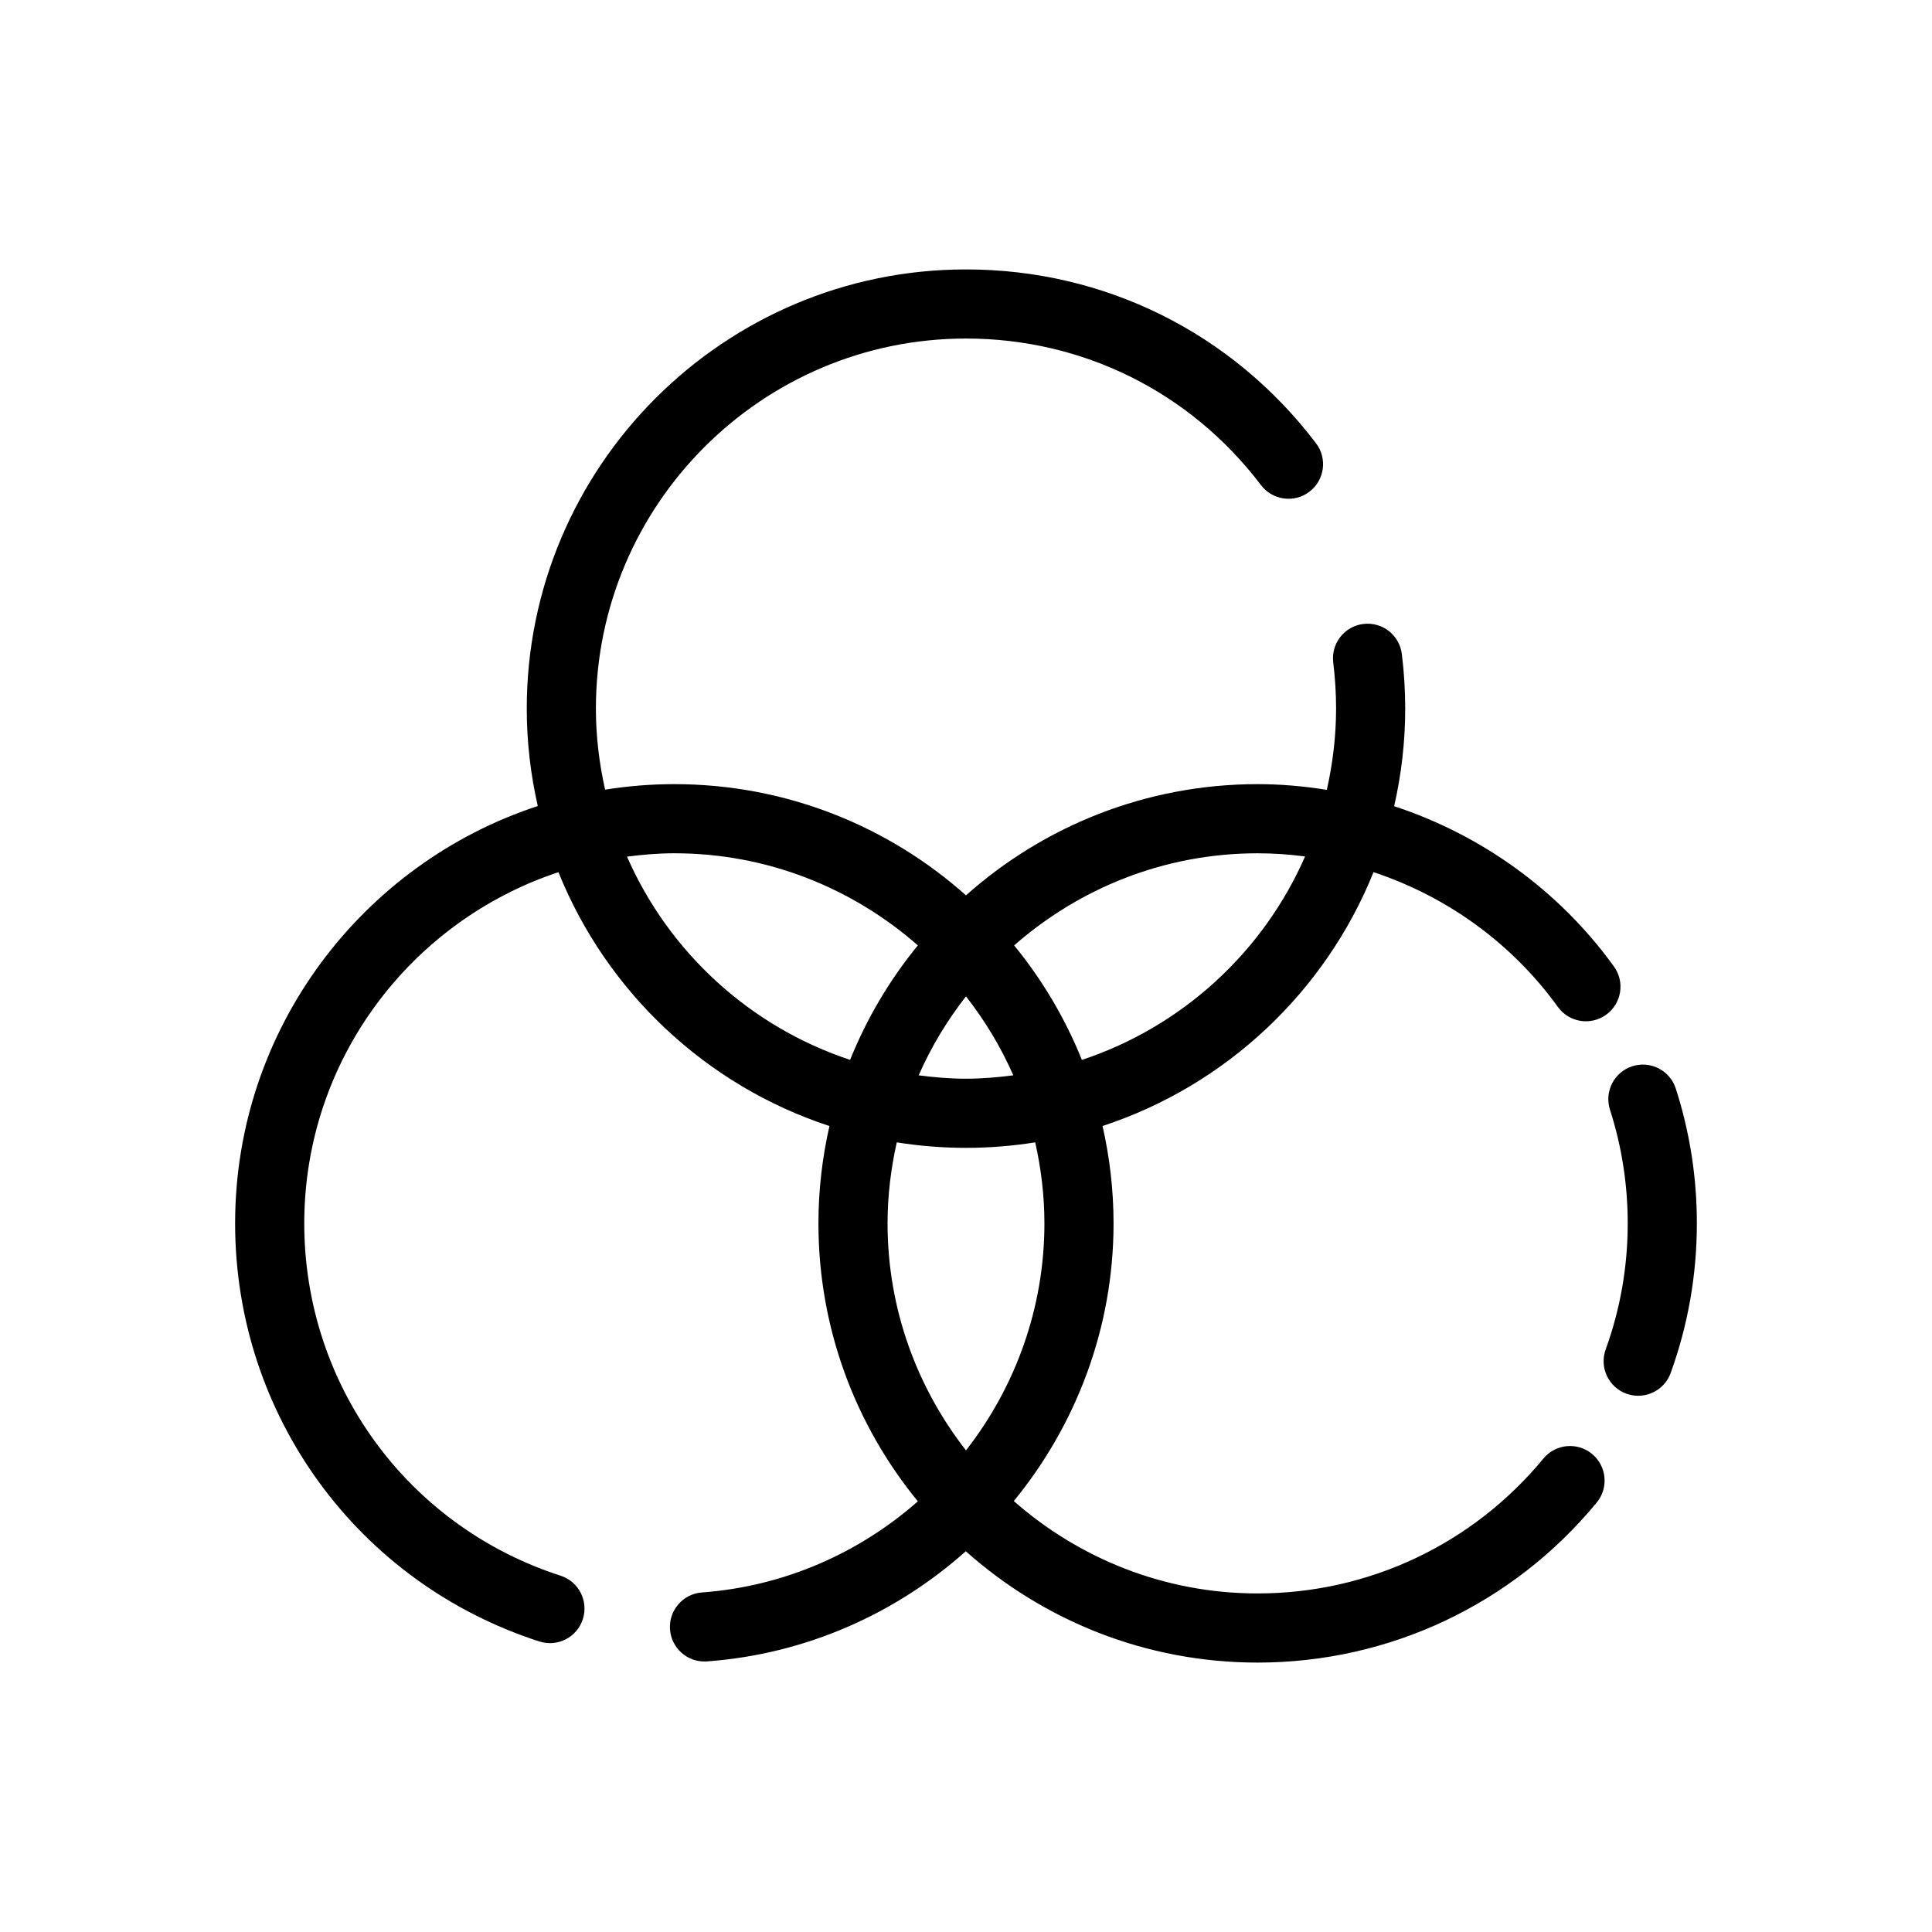 <?xml version="1.0" encoding="UTF-8"?>
<!-- Uploaded to: ICON Repo, www.svgrepo.com, Generator: ICON Repo Mixer Tools -->
<svg fill="#000000" width="800px" height="800px" version="1.1" viewBox="144 144 512 512" xmlns="http://www.w3.org/2000/svg">
 <g>
  <path d="m588.1 432.48c-1.547-4.812-6.699-7.461-11.527-5.914-4.816 1.551-7.461 6.715-5.91 11.527 3.117 9.684 4.699 19.809 4.699 30.102 0 11.48-1.965 22.723-5.836 33.41-1.727 4.758 0.734 10.012 5.488 11.734 1.035 0.375 2.082 0.551 3.125 0.551 3.742 0 7.266-2.312 8.609-6.043 4.602-12.695 6.938-26.043 6.938-39.66 0.004-12.188-1.875-24.207-5.586-35.707z"/>
  <path d="m553.01 530.54c-18.723 22.707-46.32 35.738-75.723 35.738-24.762 0-47.34-9.293-64.617-24.484 16.516-20.168 26.434-45.859 26.434-73.59 0-8.867-1.031-17.496-2.918-25.801 32.695-10.723 59.039-35.555 71.812-67.273 19.391 6.422 36.633 18.789 48.859 35.719 2.957 4.098 8.68 5.035 12.789 2.066 4.106-2.965 5.027-8.688 2.062-12.789-14.566-20.172-35.121-34.879-58.242-42.473 1.895-8.32 2.93-16.969 2.93-25.859 0-4.816-0.297-9.688-0.895-14.473-0.617-5.019-5.168-8.586-10.215-7.965-5.019 0.621-8.582 5.195-7.961 10.215 0.496 4.039 0.75 8.152 0.75 12.219 0 7.402-0.895 14.586-2.453 21.527-6.023-0.965-12.145-1.512-18.336-1.512-29.641 0-56.715 11.156-77.289 29.469-20.574-18.312-47.648-29.469-77.289-29.469-6.242 0-12.367 0.508-18.348 1.461-1.551-6.922-2.441-14.09-2.441-21.473 0-54.082 43.996-98.078 98.078-98.078 30.949 0 59.445 14.156 78.176 38.84 3.055 4.027 8.805 4.824 12.832 1.758 4.031-3.059 4.816-8.809 1.758-12.832-22.23-29.289-56.039-46.082-92.766-46.082-64.184 0-116.4 52.215-116.4 116.4 0 8.867 1.031 17.496 2.918 25.805-46.512 15.258-80.207 59.059-80.207 110.61 0 50.703 32.395 95.23 80.617 110.79 4.824 1.559 9.98-1.09 11.531-5.902 1.551-4.812-1.09-9.977-5.902-11.531-40.625-13.113-67.922-50.633-67.922-93.355 0-43.348 28.297-80.156 67.363-93.082 12.773 31.723 39.113 56.555 71.816 67.277-1.887 8.305-2.918 16.934-2.918 25.801 0 27.926 9.895 53.578 26.348 73.66-15.512 13.645-35.332 22.539-57.215 24.145-5.047 0.371-8.84 4.762-8.465 9.809 0.352 4.812 4.371 8.488 9.125 8.488 0.223 0 0.453-0.008 0.68-0.023 26.277-1.934 50.074-12.684 68.582-29.195 20.578 18.34 47.676 29.508 77.34 29.508 34.891 0 67.648-15.457 89.855-42.406 3.219-3.902 2.66-9.676-1.242-12.895-3.906-3.215-9.676-2.664-12.895 1.242zm-75.723-160.41c4.231 0 8.426 0.297 12.574 0.84-11.105 25.375-32.633 45.137-59.152 53.914-4.445-11.043-10.52-21.266-17.953-30.34 17.262-15.148 39.812-24.414 64.531-24.414zm-77.289 37.914c4.996 6.402 9.242 13.406 12.539 20.93-4.117 0.527-8.281 0.895-12.539 0.895s-8.422-0.367-12.539-0.895c3.297-7.527 7.539-14.527 12.539-20.93zm-89.836-37.023c4.117-0.531 8.285-0.895 12.543-0.895 24.719 0 47.266 9.266 64.535 24.41-7.434 9.074-13.508 19.293-17.953 30.34-26.496-8.766-48.012-28.508-59.125-53.855zm69.051 97.188c0-7.383 0.887-14.551 2.441-21.473 5.977 0.953 12.102 1.457 18.344 1.457s12.367-0.508 18.344-1.457c1.551 6.922 2.441 14.09 2.441 21.473 0 22.523-7.762 43.457-20.785 60.16-12.977-16.637-20.785-37.484-20.785-60.16z"/>
 </g>
</svg>